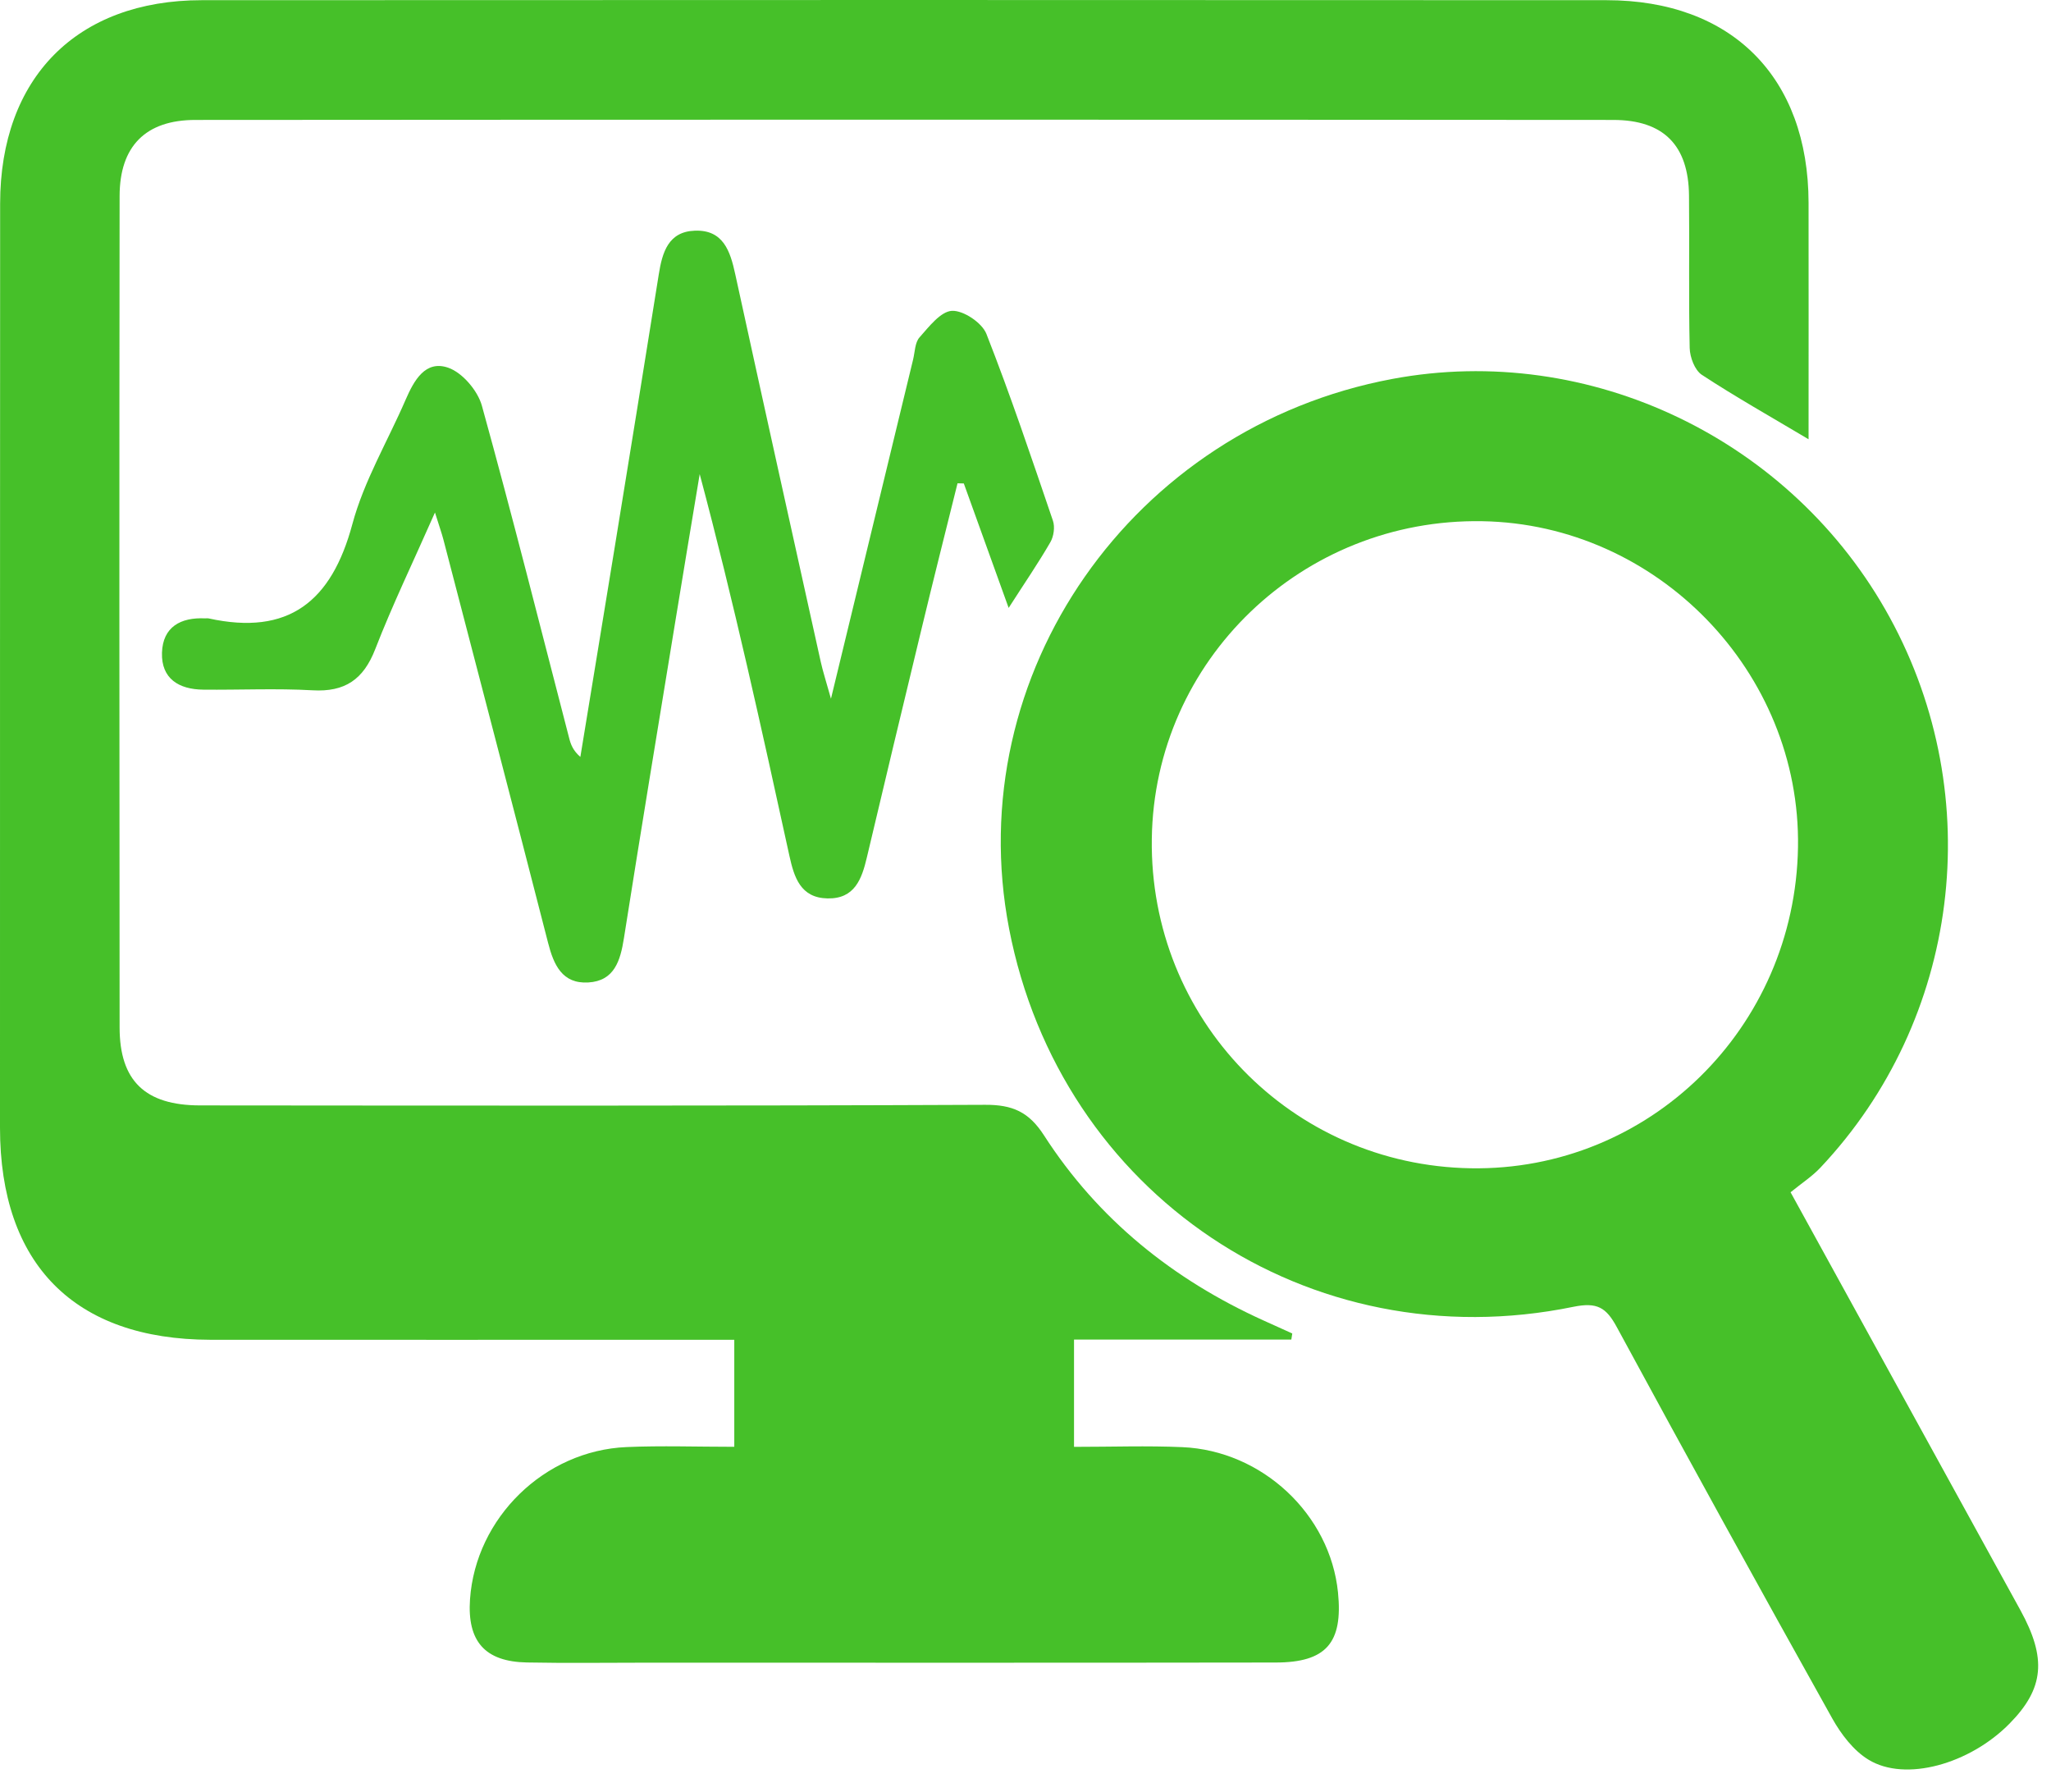 <?xml version="1.0" encoding="UTF-8"?> <svg xmlns="http://www.w3.org/2000/svg" width="79" height="69" viewBox="0 0 79 69" fill="none"><path d="M41.367 55.722C42.831 55.722 44.188 55.674 45.537 55.733C48.624 55.865 51.236 58.327 51.537 61.332C51.731 63.271 51.083 64.026 49.132 64.028C41.05 64.041 32.969 64.034 24.887 64.034C23.357 64.034 21.824 64.056 20.293 64.026C18.676 63.995 17.992 63.21 18.104 61.592C18.321 58.46 20.964 55.865 24.135 55.73C25.484 55.672 26.839 55.72 28.283 55.72V51.598C27.724 51.598 27.227 51.598 26.727 51.598C20.517 51.598 14.306 51.603 8.097 51.598C2.87 51.587 0 48.69 0 43.432C0 31.567 0 19.705 0.005 7.841C0.008 2.999 2.957 0.009 7.773 0.007C25.808 -0.003 43.841 -0.001 61.876 0.007C66.71 0.009 69.654 2.981 69.662 7.81C69.667 10.815 69.662 13.818 69.662 16.917C68.2 16.047 66.846 15.284 65.55 14.435C65.279 14.257 65.091 13.759 65.083 13.402C65.04 11.448 65.078 9.491 65.057 7.535C65.04 5.604 64.085 4.621 62.142 4.619C43.938 4.606 25.732 4.606 7.528 4.619C5.604 4.619 4.61 5.637 4.607 7.547C4.594 18.221 4.597 28.894 4.607 39.567C4.607 41.626 5.592 42.57 7.706 42.572C17.788 42.58 27.867 42.593 37.948 42.549C38.999 42.544 39.632 42.822 40.214 43.728C42.295 46.957 45.183 49.279 48.675 50.858C49.042 51.024 49.41 51.189 49.775 51.355C49.762 51.434 49.752 51.511 49.739 51.59H41.369V55.72L41.367 55.722Z" fill="#46C029"></path><path d="M68.969 45.917C72.008 51.442 74.913 56.725 77.819 62.008C78.842 63.868 78.735 65.026 77.408 66.375C75.872 67.939 73.388 68.641 71.967 67.768C71.39 67.416 70.913 66.786 70.574 66.181C67.776 61.171 65.005 56.148 62.273 51.105C61.865 50.353 61.516 50.144 60.61 50.327C50.411 52.422 40.84 45.983 38.868 35.766C36.98 25.978 43.61 16.468 53.633 14.593C61.23 13.172 69.043 16.92 72.793 23.787C76.569 30.7 75.492 39.271 70.117 44.97C69.799 45.307 69.398 45.567 68.969 45.917ZM69.255 32.623C69.362 25.886 63.842 20.188 57.095 20.073C50.159 19.953 44.457 25.432 44.365 32.307C44.271 39.241 49.73 44.878 56.648 44.993C63.518 45.108 69.143 39.59 69.255 32.626V32.623Z" fill="#46C029"></path><path d="M38.851 23.412C38.233 21.698 37.677 20.159 37.124 18.619C37.042 18.619 36.963 18.616 36.882 18.613C36.417 20.483 35.945 22.353 35.494 24.226C34.785 27.157 34.083 30.09 33.389 33.024C33.193 33.858 32.915 34.623 31.874 34.6C30.833 34.58 30.588 33.784 30.407 32.963C29.336 28.07 28.264 23.18 26.951 18.259C26.637 20.149 26.32 22.039 26.012 23.932C25.346 27.998 24.673 32.065 24.032 36.133C23.895 37.003 23.662 37.779 22.66 37.837C21.657 37.896 21.328 37.164 21.109 36.304C19.78 31.121 18.425 25.948 17.076 20.769C17.012 20.529 16.928 20.292 16.754 19.738C15.905 21.662 15.111 23.305 14.453 25.001C13.999 26.169 13.288 26.657 12.038 26.585C10.64 26.506 9.232 26.575 7.829 26.56C6.892 26.552 6.209 26.139 6.239 25.139C6.27 24.144 6.959 23.769 7.902 23.815C7.946 23.815 7.989 23.807 8.03 23.815C11.117 24.496 12.772 23.164 13.571 20.19C14.017 18.527 14.933 16.991 15.624 15.394C15.946 14.654 16.382 13.856 17.265 14.162C17.811 14.351 18.4 15.045 18.561 15.624C19.739 19.879 20.816 24.162 21.925 28.435C21.986 28.672 22.073 28.907 22.354 29.151C22.798 26.437 23.247 23.726 23.688 21.011C24.254 17.532 24.82 14.052 25.374 10.57C25.509 9.716 25.744 8.92 26.764 8.884C27.856 8.843 28.127 9.667 28.32 10.56C29.407 15.54 30.512 20.516 31.614 25.491C31.695 25.853 31.81 26.21 32.007 26.909C33.116 22.325 34.144 18.083 35.172 13.841C35.241 13.552 35.241 13.193 35.417 12.994C35.782 12.583 36.231 11.994 36.667 11.971C37.109 11.95 37.825 12.43 37.994 12.858C38.925 15.228 39.736 17.644 40.557 20.055C40.639 20.297 40.588 20.657 40.458 20.881C39.994 21.685 39.466 22.453 38.851 23.412Z" fill="#46C029"></path></svg> 
